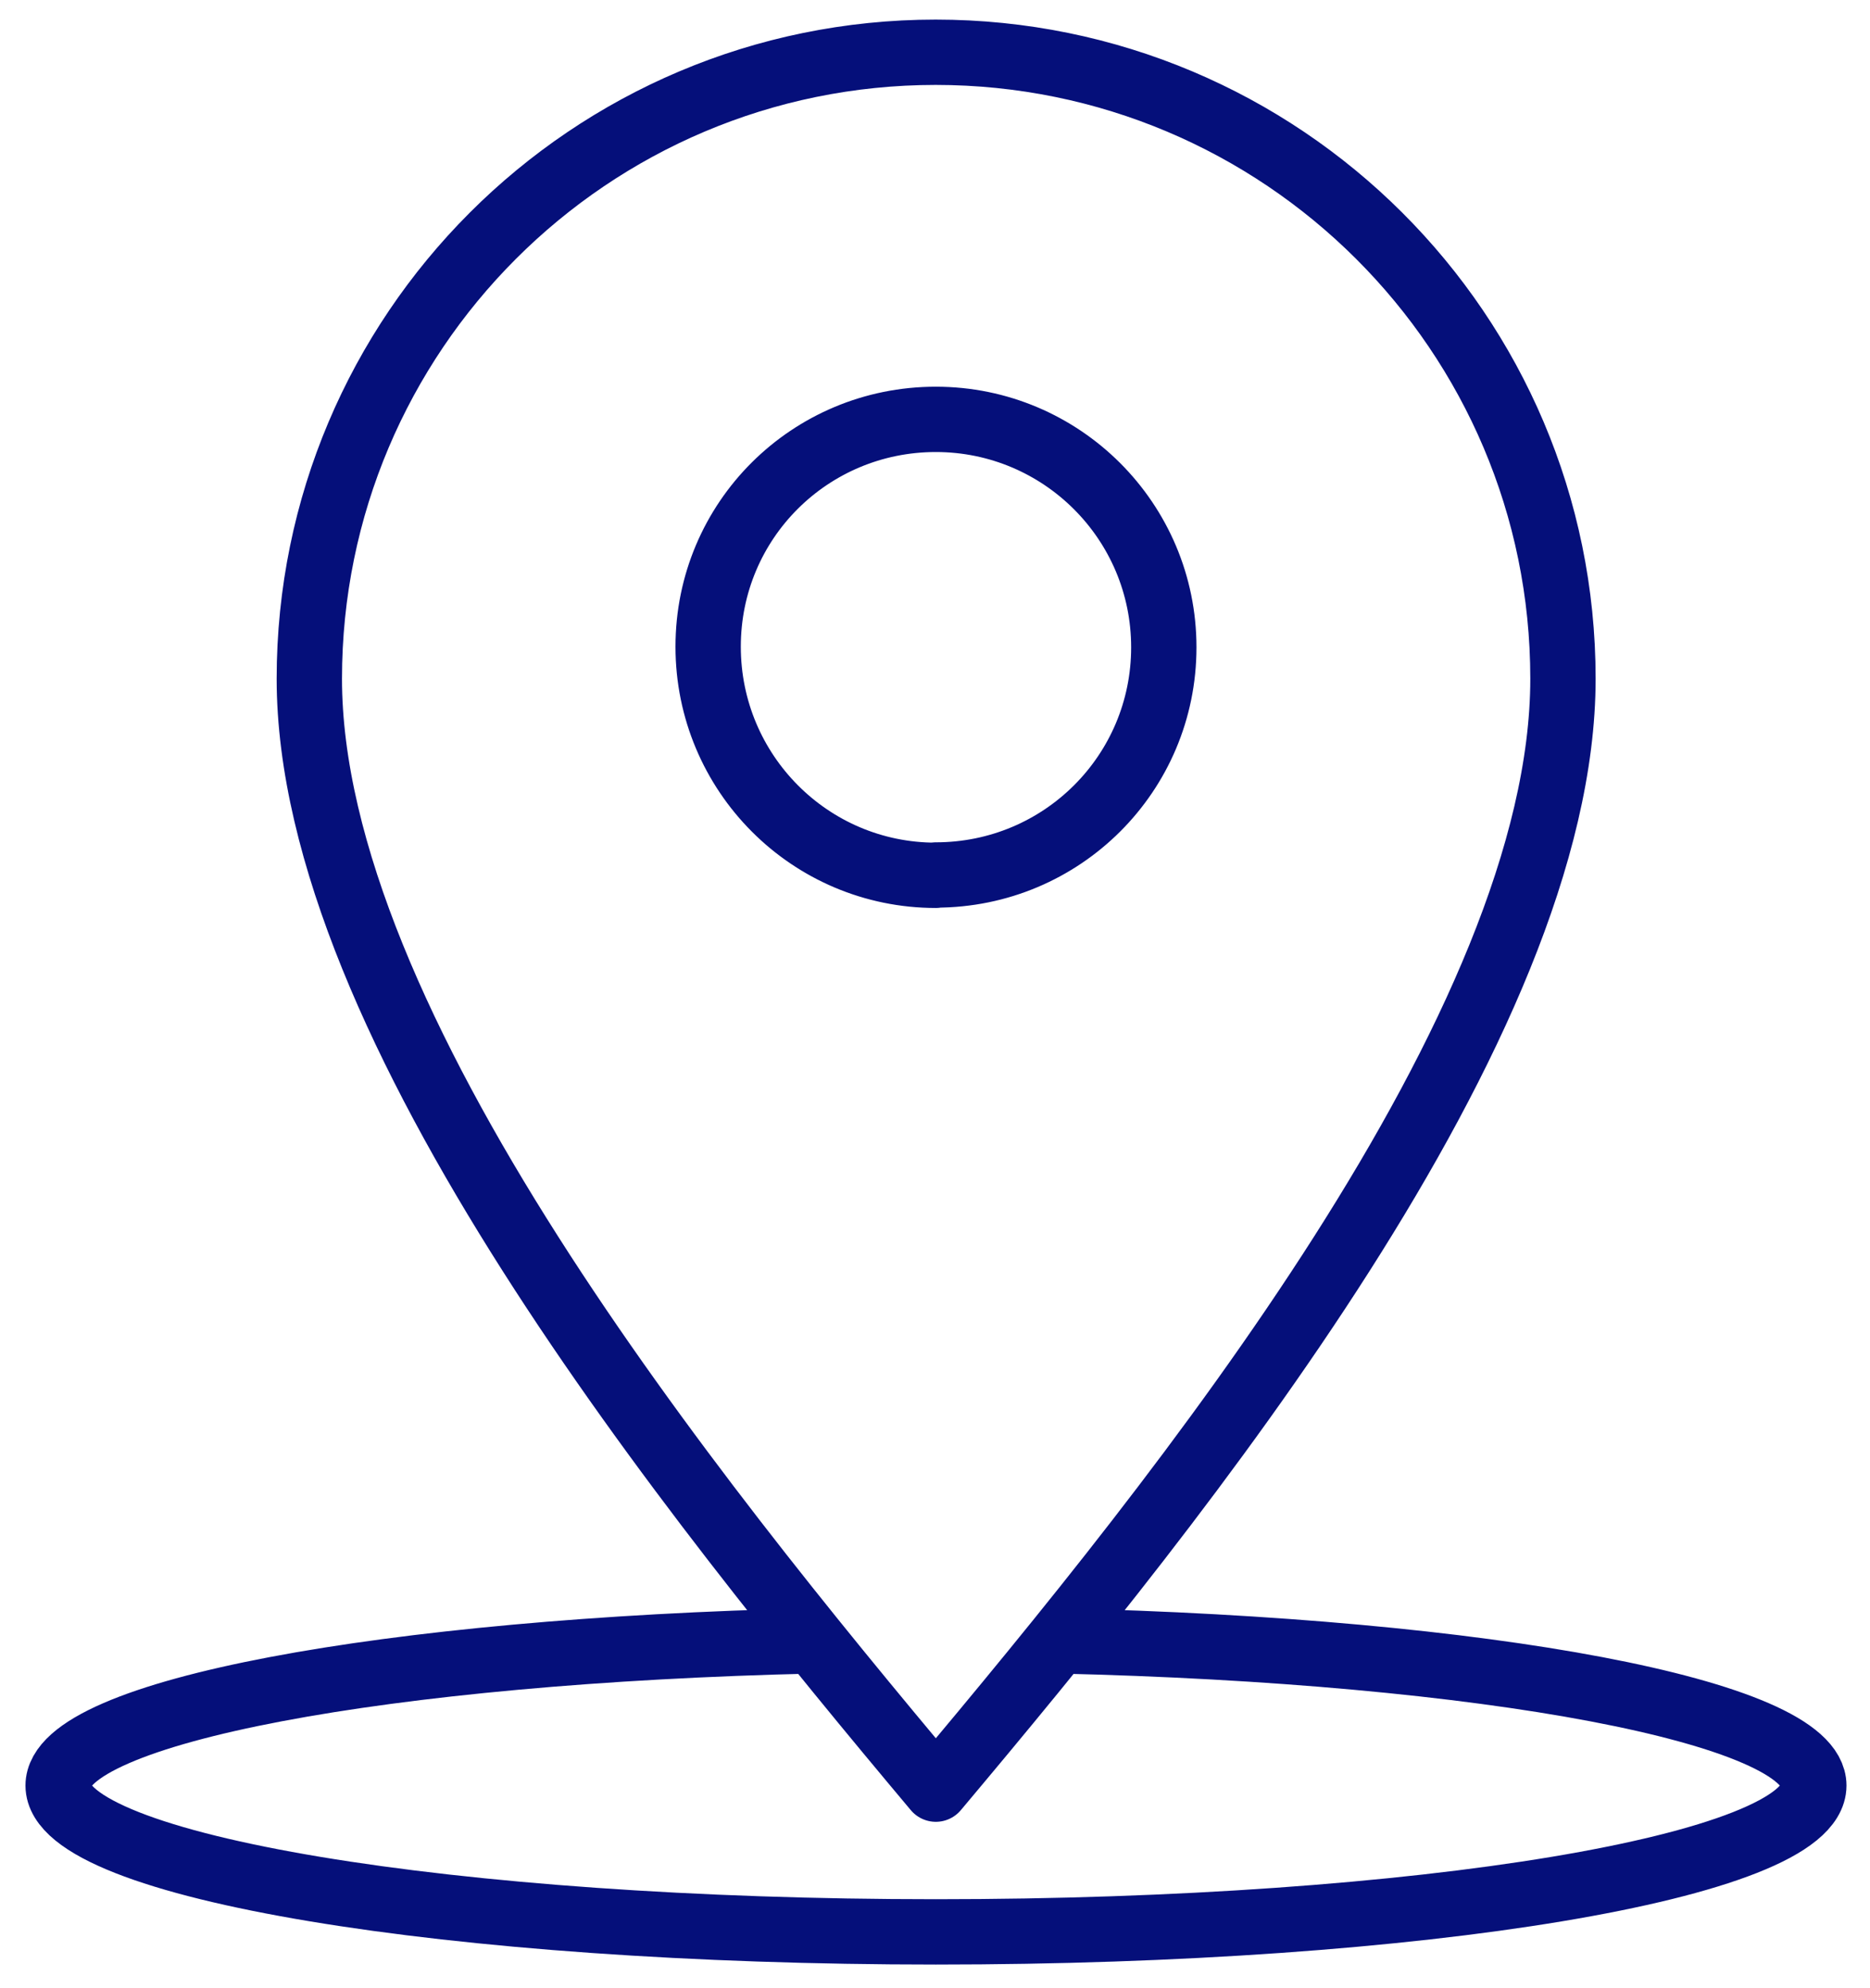 <svg xmlns="http://www.w3.org/2000/svg" width="57.25" height="60.875"><path fill="none" stroke="#050F7A" stroke-width="2" stroke-miterlimit="10" d="M28.65 1.6c-10.6 0-19.18 8.6-19.18 19.18s11.63 25 19.18 34c7.56-9 19.2-23.4 19.2-34S39.24 1.6 28.64 1.6zm0 25.2c-3.85 0-6.97-3.13-6.97-7s3.12-6.96 6.97-6.96 6.98 3.12 6.98 6.98-3.12 6.97-6.98 6.97zM32.4 50.24c13.08.3 23.13 2.17 23.13 4.43 0 2.48-12.03 4.48-26.88 4.48s-26.87-2-26.87-4.48c0-2.26 10.05-4.13 23.12-4.43" stroke-linecap="round" stroke-linejoin="round"/></svg>